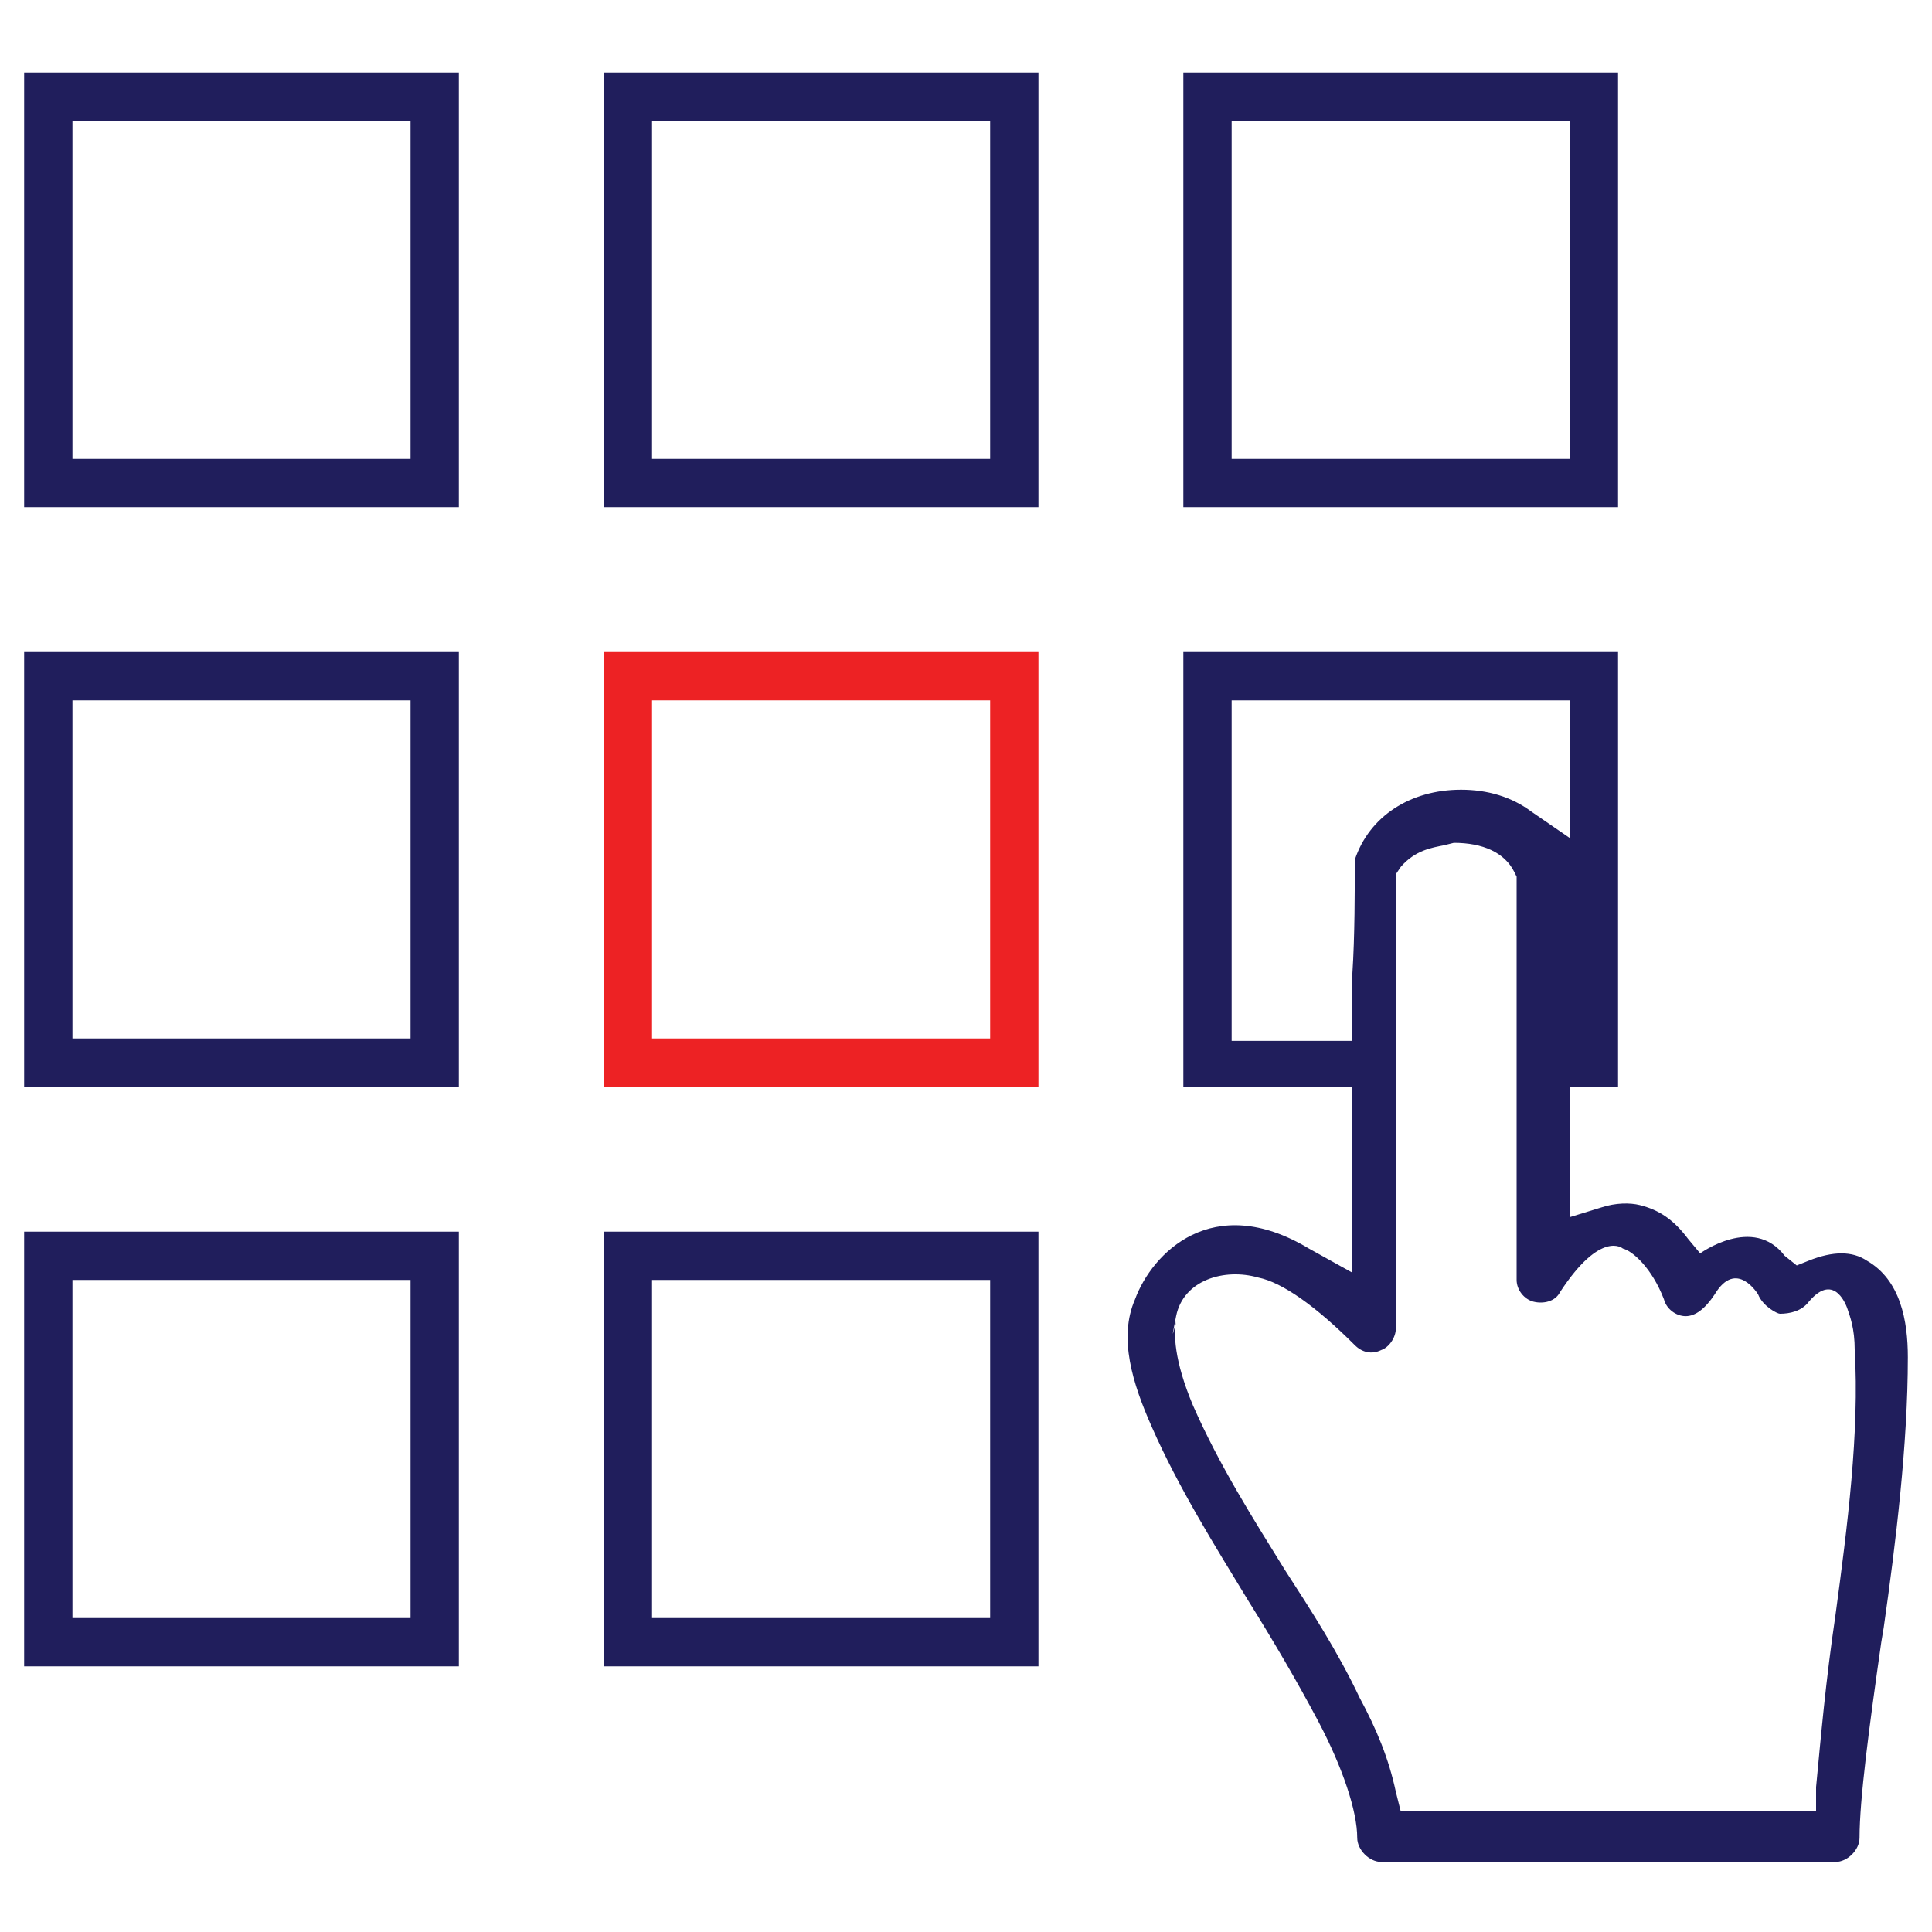 <svg xmlns="http://www.w3.org/2000/svg" xmlns:xlink="http://www.w3.org/1999/xlink" id="Layer_1" x="0px" y="0px" viewBox="0 0 80 80" style="enable-background:new 0 0 80 80;" xml:space="preserve">
<style type="text/css">
	.st0{fill:#201E5C;}
	.st1{fill:#ED2224;}
</style>
<path id="XMLID_80_" class="st0" d="M19,3H1v18h18V3z M17,19H3V5h14V19z"></path>
<path id="XMLID_89_" class="st0" d="M43,3H25v18h18V3z M41,19H27V5h14V19z"></path>
<path id="XMLID_98_" class="st0" d="M49,21h18V3H49V21z M51,5h14v14H51V5z"></path>
<path id="XMLID_107_" class="st0" d="M19,27H1v18h18V27z M17,43H3V29h14V43z"></path>
<path id="XMLID_116_" class="st1" d="M43,27H25v18h18V27z M41,43H27V29h14V43z"></path>
<path id="XMLID_125_" class="st0" d="M77.3,52.2L77.3,52.2c-0.6-0.4-1.4-0.4-2.4,0l-0.5,0.2L73.9,52c-1.3-1.7-3.5-0.1-3.5-0.1  l-0.5-0.6c-0.6-0.8-1.2-1.2-2-1.4c-0.4-0.1-1-0.1-1.6,0.1L65,50.4V45h2V27H49v18h7v7.7l-1.8-1c-4-2.4-6.5,0.2-7.2,2.1  c-0.7,1.6-0.1,3.5,0.7,5.3c1.1,2.5,2.6,4.9,4,7.2c1,1.6,2,3.3,2.9,5c1,1.9,1.6,3.7,1.6,4.8c0,0.5,0.5,1,1,1H76c0.5,0,1-0.5,1-1  c0-1.6,0.4-4.6,0.9-8.1l0.1-0.6c0.5-3.5,1-7.6,1-11.2C79,54.7,78.7,53,77.3,52.2z M51,43V29h14v5.7l-1.6-1.1  c-0.8-0.6-1.8-0.9-2.9-0.9c-2.1,0-3.8,1.1-4.4,2.9c0,1.2,0,3.2-0.1,4.7c0,0.9,0,1.5,0,1.8v1H51z M76,66.9c-0.4,2.7-0.6,5-0.8,7.1  L75.2,75H58l-0.2-0.8c-0.3-1.4-0.8-2.6-1.5-3.9c-0.9-1.9-2-3.6-3.1-5.3c-1.3-2.1-2.7-4.3-3.8-6.8c-0.8-1.9-0.8-3-0.7-3.5  c0,0-0.3,1.3,0-0.2s2-2,3.4-1.6c1,0.2,2.4,1.2,4,2.8c0.3,0.3,0.7,0.4,1.1,0.2c0.3-0.1,0.6-0.5,0.6-0.9V36.2l0.2-0.3  c0.6-0.7,1.3-0.8,1.8-0.9l0.4-0.1c1.2,0,2.1,0.4,2.5,1.2l0.1,0.2V53c0,0.4,0.3,0.8,0.7,0.9c0.4,0.1,0.9,0,1.1-0.4  c1.7-2.6,2.6-1.8,2.6-1.8c0.4,0.1,1.2,0.8,1.7,2.1c0.1,0.4,0.5,0.7,0.9,0.7c0.4,0,0.8-0.3,1.2-0.9c0.9-1.5,1.8,0,1.8,0  c0.2,0.5,0.8,0.8,0.9,0.8c0.4,0,0.9-0.1,1.2-0.5c1.1-1.3,1.6,0.3,1.6,0.3c0.1,0.3,0.3,0.8,0.3,1.7C77,59.3,76.5,63.2,76,66.9z"></path>
<path id="XMLID_138_" class="st0" d="M19,51H1v18h18V51z M17,67H3V53h14V67z"></path>
<path id="XMLID_147_" class="st0" d="M43,51H25v18h18V51z M41,67H27V53h14V67z"></path>
<g id="XMLID_1_">
</g>
<g id="XMLID_2_">
</g>
<g id="XMLID_3_">
</g>
<g id="XMLID_4_">
</g>
<g id="XMLID_5_">
</g>
<g id="XMLID_6_">
</g>
</svg>